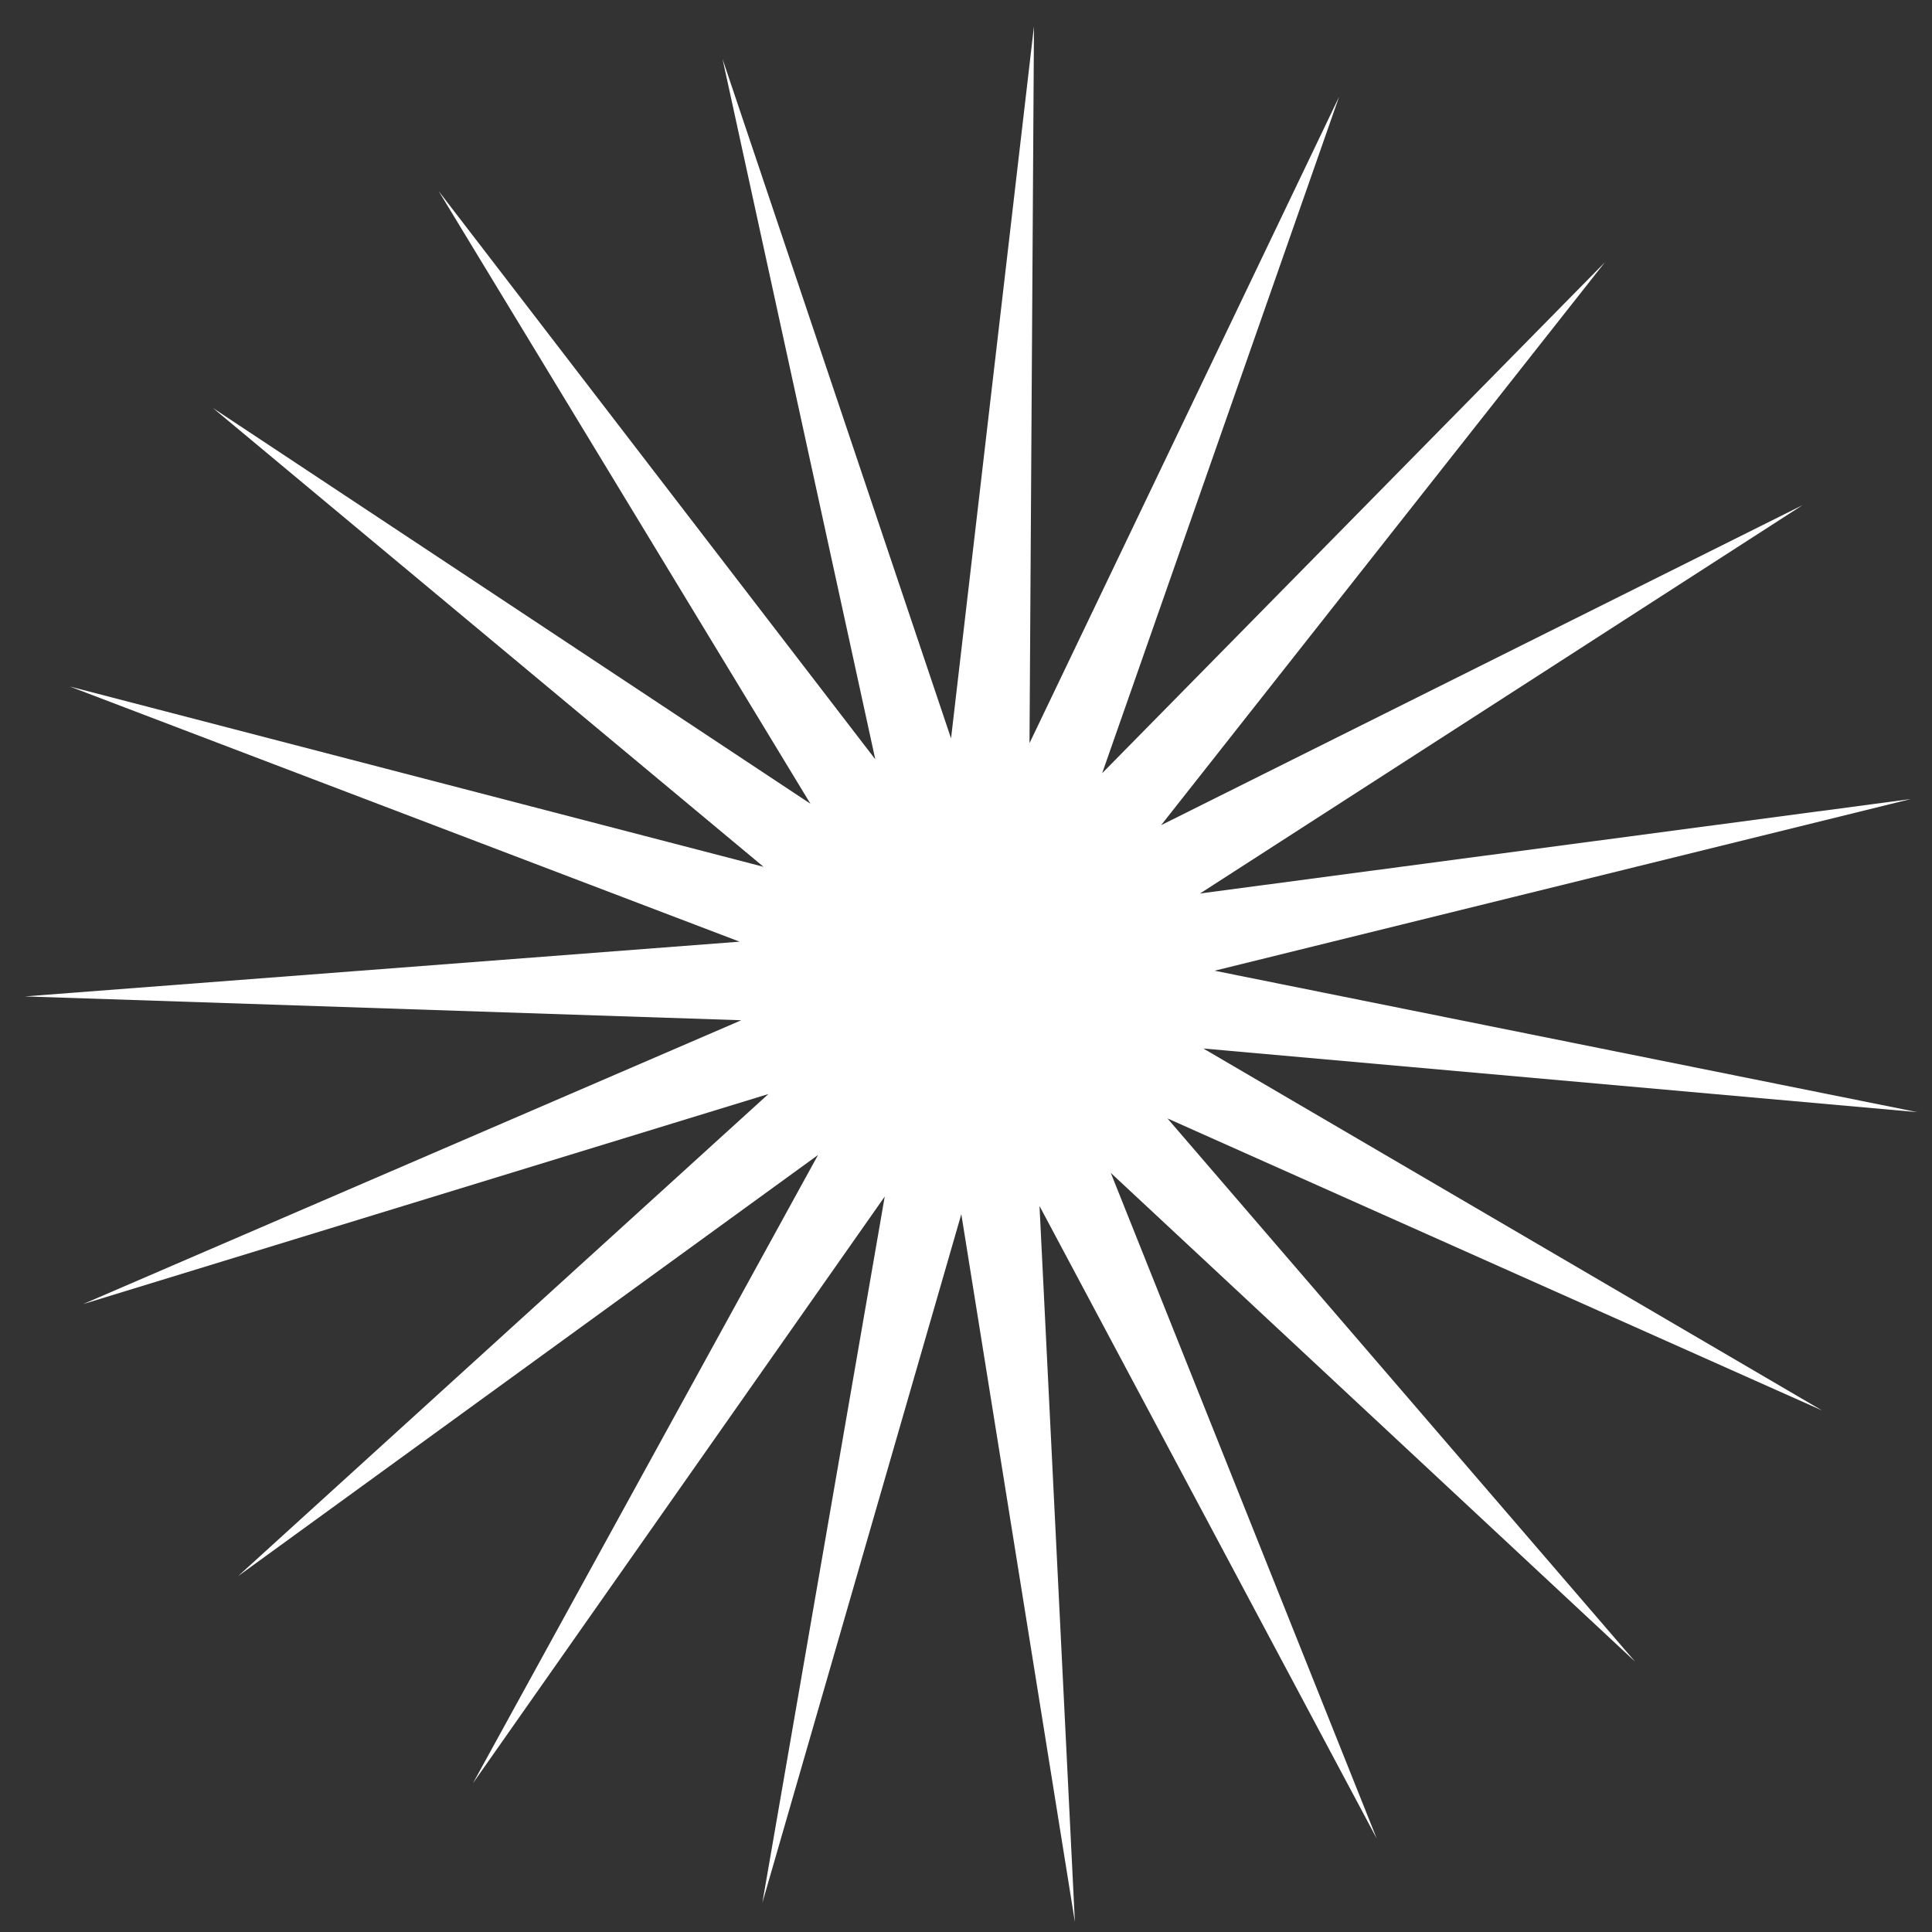 <?xml version="1.0" encoding="UTF-8"?> <svg xmlns="http://www.w3.org/2000/svg" width="61" height="61" viewBox="0 0 61 61" fill="none"><rect x="0" y="0" width="61" height="61" fill="#333333" stroke="none"/> <path d="M32.646 0.834L32.505 23.465L42.281 3.053L34.799 24.413L50.672 8.281L36.66 26.054L56.912 15.95L37.888 28.211L60.324 25.23L38.349 30.649L60.537 35.114L37.994 33.105L57.529 44.533L36.86 35.312L51.626 52.464L35.071 37.032L43.468 58.049L32.821 38.078L33.938 60.683L30.352 38.336L24.07 60.079L27.934 37.779L14.932 56.304L25.828 36.467L7.515 49.766L24.262 34.542L2.623 41.175L23.405 32.213L0.785 31.46L23.352 29.732L2.202 21.675L24.107 27.368L6.719 12.88L25.588 25.377L13.847 6.029L27.636 23.975L22.813 1.862L30.028 23.314L32.646 0.834Z" fill="white"></path> </svg> 